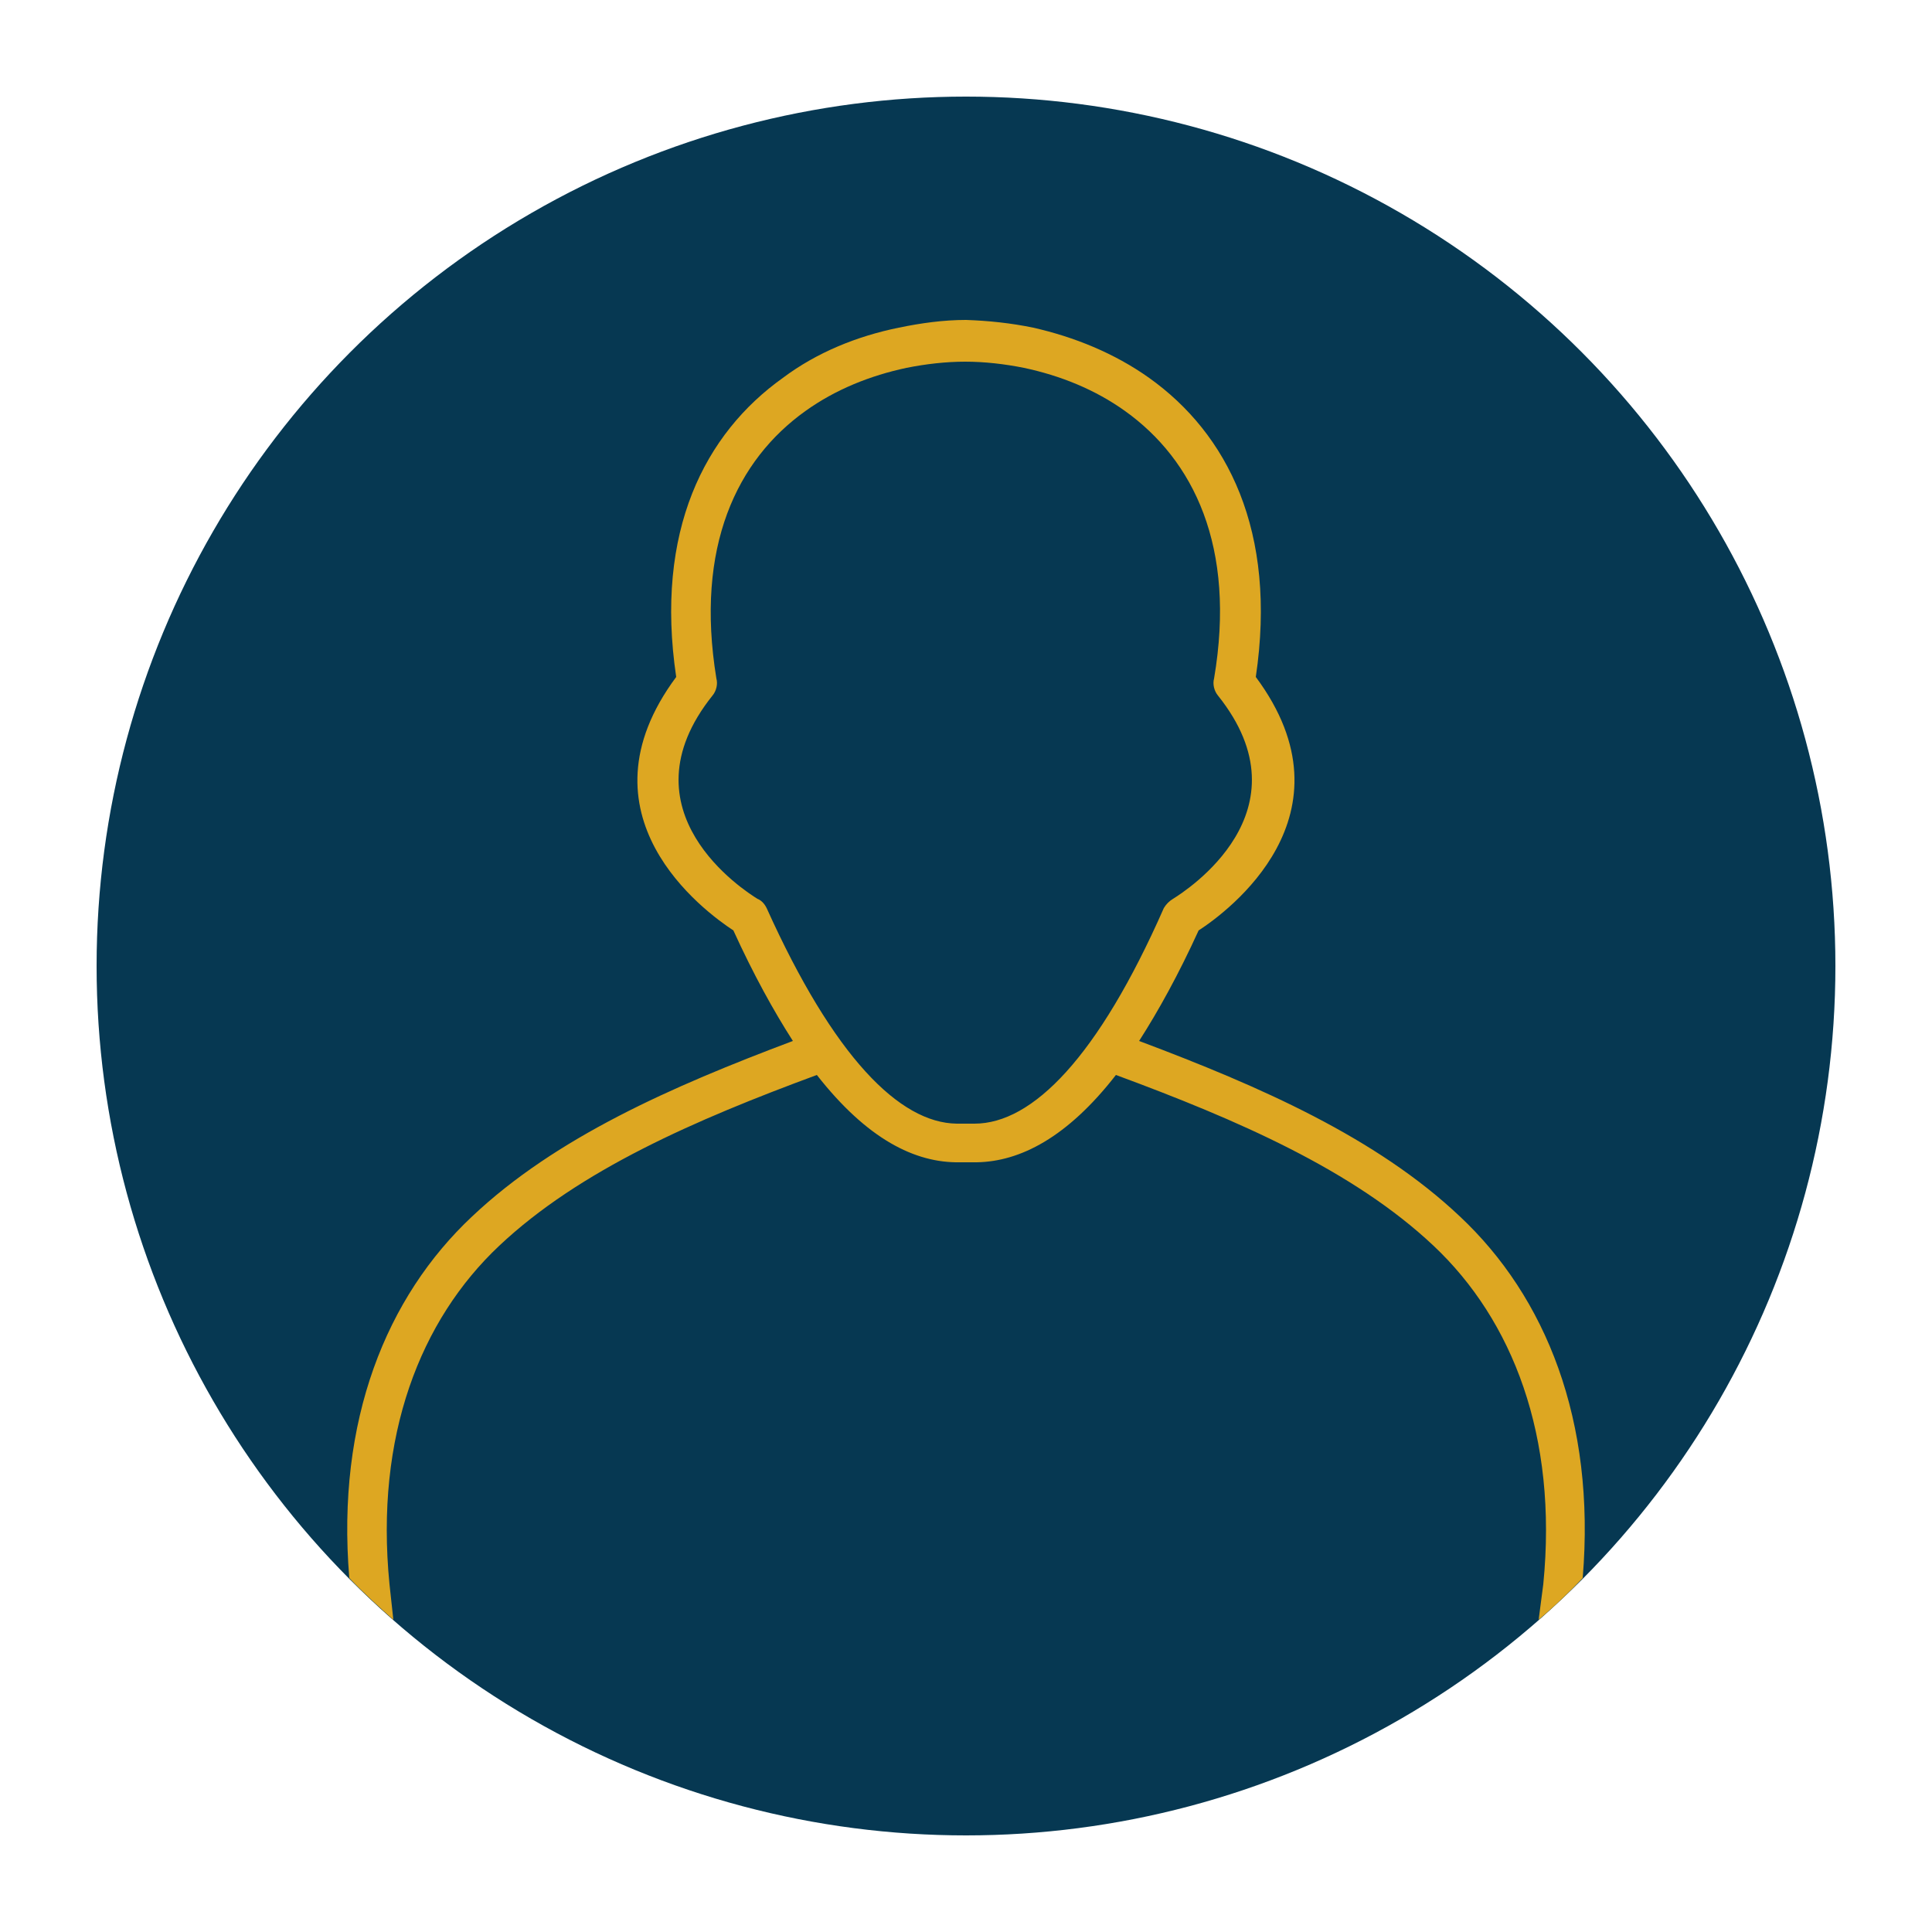 <?xml version="1.0" encoding="utf-8"?>
<!-- Generator: Adobe Illustrator 23.0.1, SVG Export Plug-In . SVG Version: 6.00 Build 0)  -->
<svg version="1.1" id="Layer_1" xmlns="http://www.w3.org/2000/svg" xmlns:xlink="http://www.w3.org/1999/xlink" x="0px" y="0px"
	 viewBox="0 0 250 250" style="enable-background:new 0 0 250 250;" xml:space="preserve">
<style type="text/css">
	.st0{fill:#063852;}
	.st1{fill:#DDA722;}
</style>
<g>
	<circle class="st0" cx="125" cy="125" r="112.5"/>
	<path class="st1" d="M199.1,209.6c2-1.7,3.9-3.5,5.7-5.4c1.7-20.4-4.8-36.4-15.9-46.8c-10.8-10.2-25.8-16.8-41.5-22.7
		c2.5-3.9,5.1-8.6,7.7-14.3c3.7-2.4,20.7-14.9,7.4-32.8c2.8-18.9-3.7-31.5-13.8-38.7c-4.5-3.2-9.7-5.3-15-6.5
		c-2.9-0.6-5.8-0.9-8.7-1c-2.9,0-5.8,0.4-8.7,1c-5.4,1.1-10.6,3.2-15,6.5c-10.1,7.2-16.6,19.8-13.8,38.7h0
		c-13.3,17.9,3.6,30.3,7.4,32.8c2.6,5.7,5.2,10.4,7.7,14.3c-15.7,5.9-30.7,12.5-41.5,22.7c-11.1,10.4-17.6,26.4-15.9,46.8
		c1.8,1.9,3.8,3.7,5.7,5.4l-0.5-4.6c-1.9-19.2,4-34.2,14.2-43.8c10.4-9.8,25.4-16.3,41.1-22.1c6.5,8.3,12.7,11.4,18.5,11.3h1.7h0.5
		h0c5.6-0.1,11.7-3.2,18-11.3c15.7,5.8,30.7,12.3,41.1,22.1c10.2,9.6,16.1,24.6,14.2,43.8L199.1,209.6z M126.1,145.4H126
		c-0.3,0-0.6,0-1,0c-0.3,0-0.6,0-1,0h-0.2c-7.4-0.1-15.9-8.6-24.6-27.9l0,0c-0.3-0.6-0.7-1-1.2-1.2c-1.6-1-17.8-11.3-5.8-26.3
		c0.5-0.6,0.7-1.5,0.5-2.2c-2.8-17.1,2.7-28.3,11.5-34.6c3.9-2.8,8.4-4.6,13.1-5.6c2.5-0.5,5.1-0.8,7.6-0.8c2.5,0,5.1,0.3,7.6,0.8
		c4.7,1,9.2,2.8,13.1,5.6c8.8,6.3,14.4,17.5,11.5,34.6c-0.2,0.7,0,1.6,0.5,2.2c12,15-4.2,25.3-5.8,26.3c-0.5,0.3-0.9,0.7-1.2,1.2
		l0,0C142.1,136.8,133.6,145.4,126.1,145.4z"/>
</g>
</svg>
